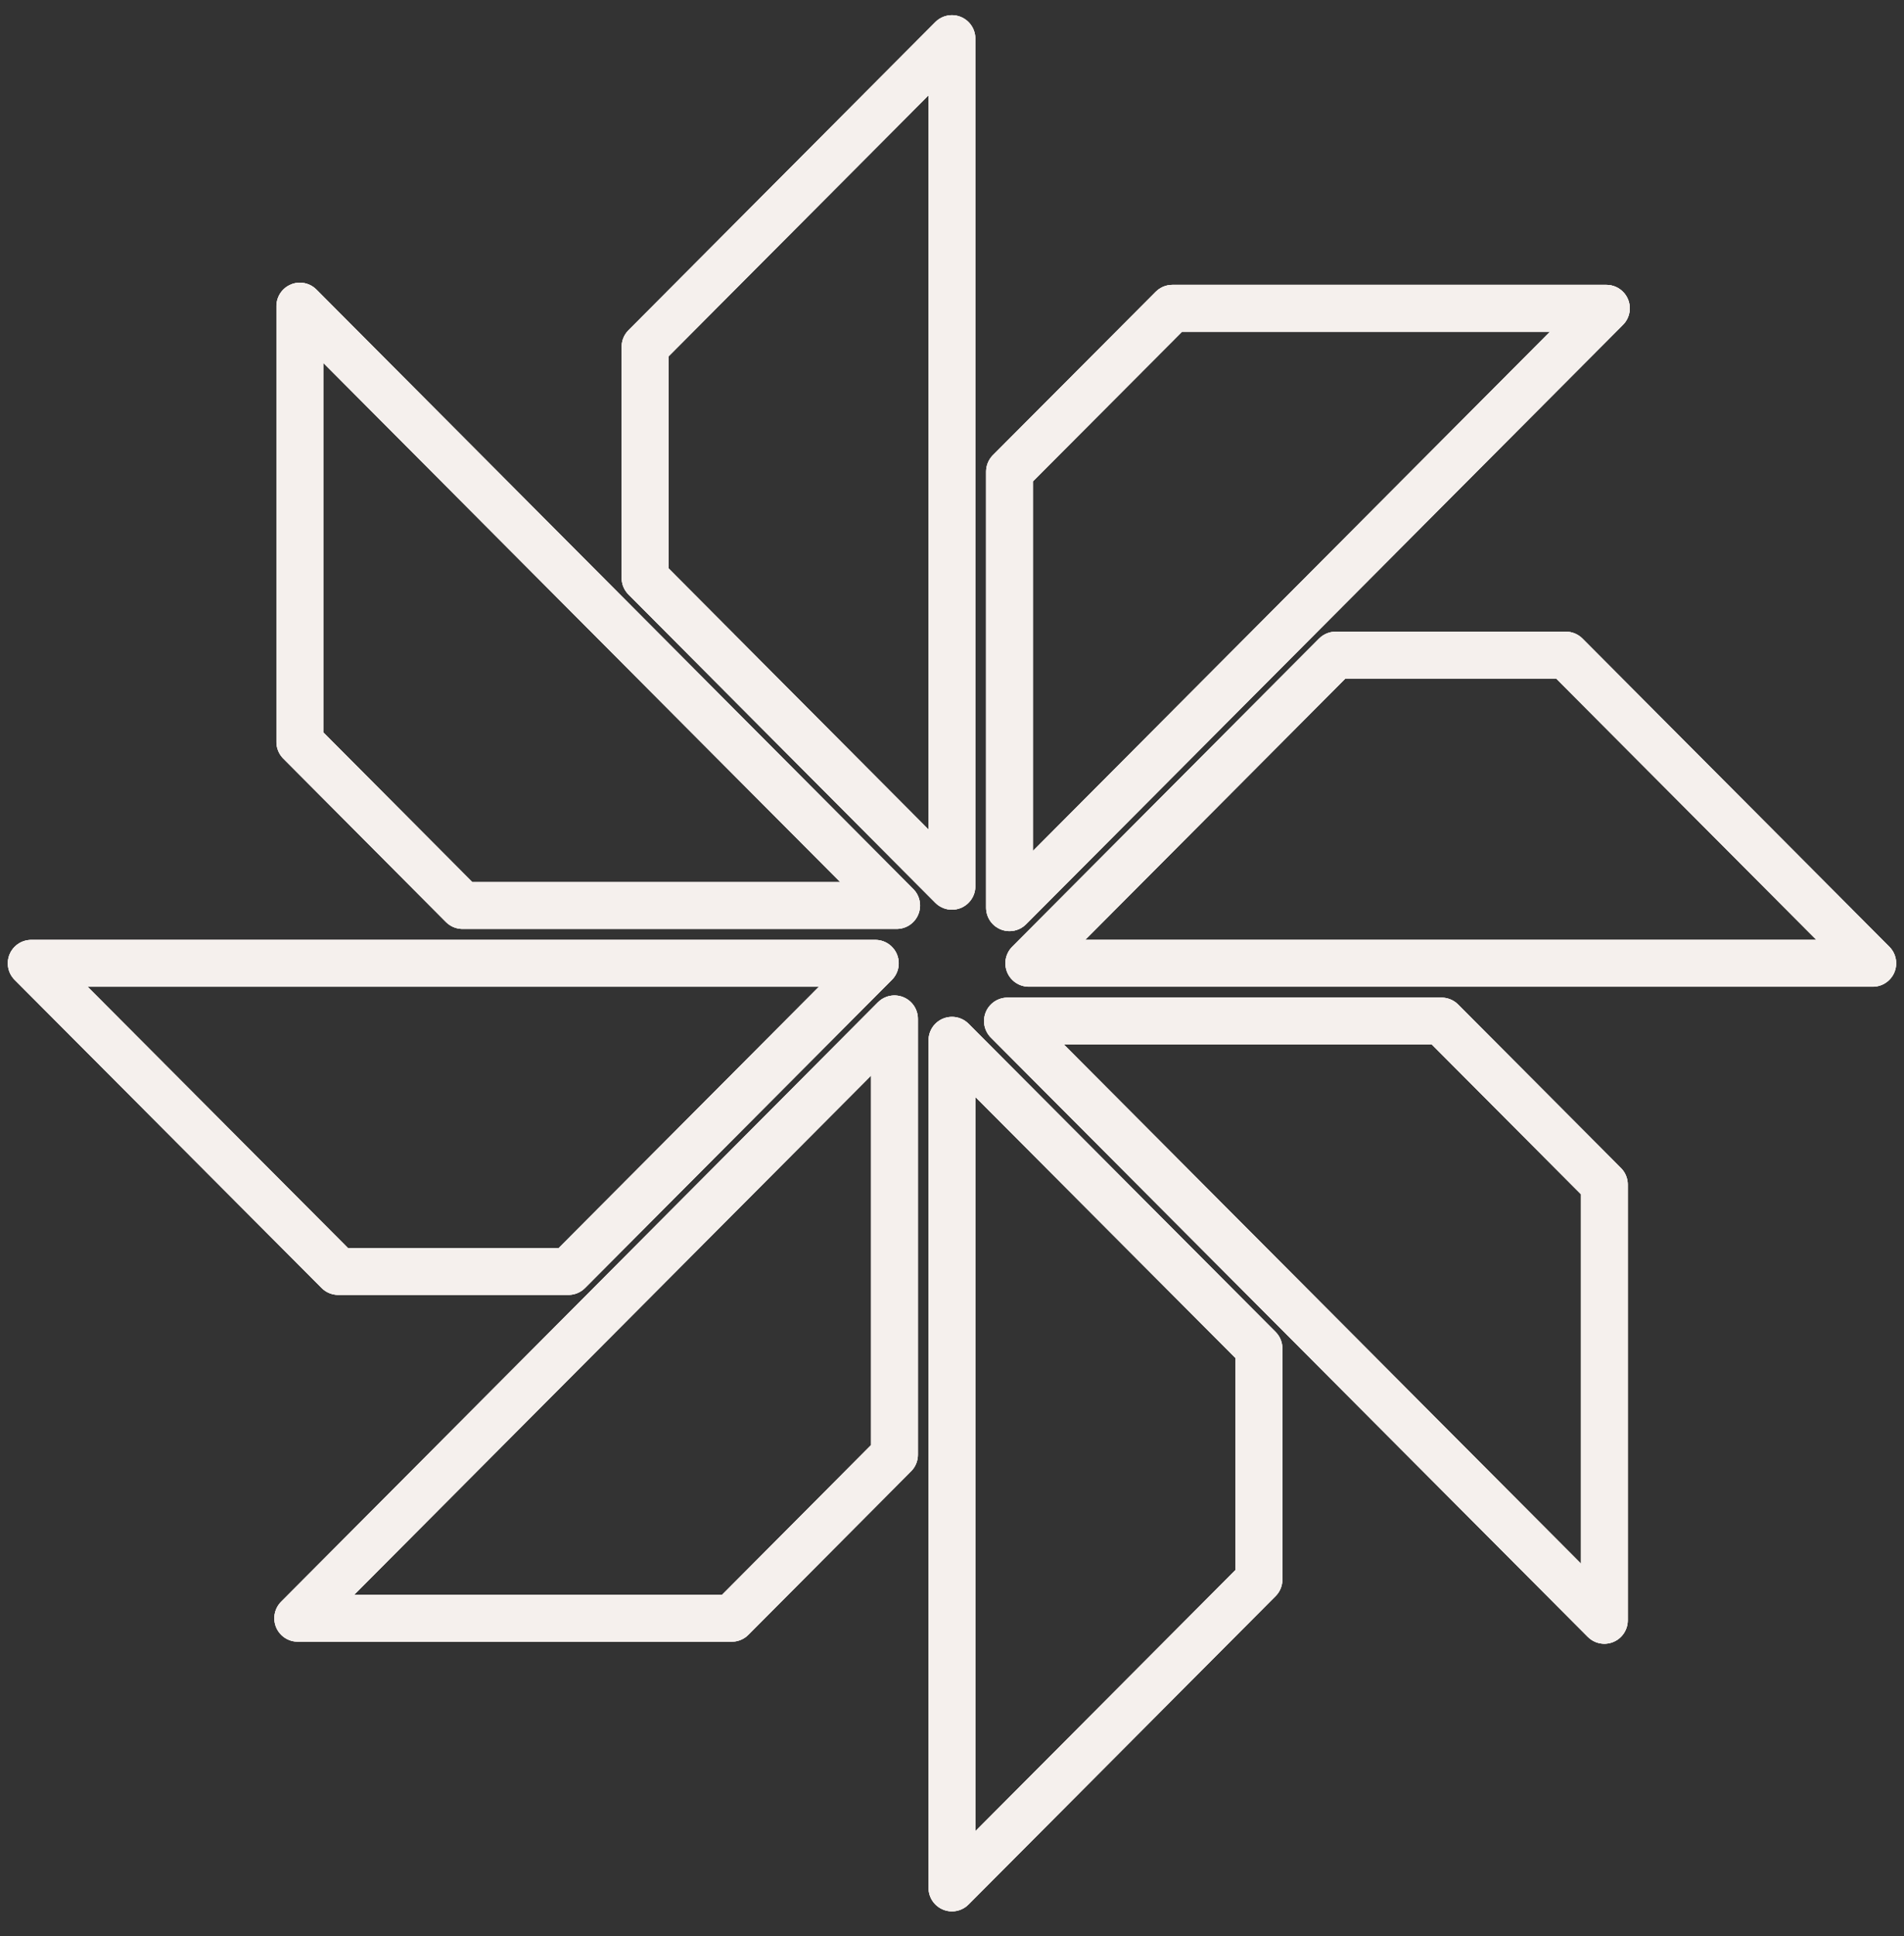 <svg width="61" height="62" viewBox="0 0 61 62" fill="none" xmlns="http://www.w3.org/2000/svg">
<rect x="0" y="0" width="61" height="62" fill="#333333" stroke="none"/>
<path d="M10.836 40.719L1 30.85H28.043L18.211 40.719H10.836Z" stroke="#F5F0ED" stroke-width="1.5" stroke-linejoin="round"/>
<path d="M9.537 51.825L28.656 32.629V46.588L23.443 51.825H9.537Z" stroke="#F5F0ED" stroke-width="1.5" stroke-linejoin="round"/>
<path d="M9.605 9.803L28.725 28.999H14.818L9.605 23.762V9.803Z" stroke="#F5F0ED" stroke-width="1.5" stroke-linejoin="round"/>
<path d="M30.498 28.383L20.666 18.509V11.106L30.498 1.236V28.383Z" stroke="#F5F0ED" stroke-width="1.5" stroke-linejoin="round"/>
<path d="M30.5 33.315L40.336 43.184V50.587L30.5 60.461V33.315Z" stroke="#F5F0ED" stroke-width="1.5" stroke-linejoin="round"/>
<path d="M46.182 32.699L51.399 37.936V51.891L32.275 32.699H46.182Z" stroke="#F5F0ED" stroke-width="1.5" stroke-linejoin="round"/>
<path d="M51.465 9.873L32.342 29.069V15.106L37.559 9.873H51.465Z" stroke="#F5F0ED" stroke-width="1.5" stroke-linejoin="round"/>
<path d="M50.166 20.979L59.998 30.848H32.959L42.791 20.979H50.166Z" stroke="#F5F0ED" stroke-width="1.5" stroke-linejoin="round"/>
<path d="M10.836 40.719L1 30.85H28.043L18.211 40.719H10.836Z" stroke="#F5F0ED" stroke-width="1.5" stroke-linejoin="round"/>
<path d="M9.539 51.825L28.658 32.629V46.588L23.445 51.825H9.539Z" stroke="#F5F0ED" stroke-width="1.5" stroke-linejoin="round"/>
<path d="M9.607 9.803L28.727 28.999H14.82L9.607 23.762V9.803Z" stroke="#F5F0ED" stroke-width="1.5" stroke-linejoin="round"/>
<path d="M30.498 28.383L20.666 18.509V11.106L30.498 1.236V28.383Z" stroke="#F5F0ED" stroke-width="1.5" stroke-linejoin="round"/>
<path d="M30.498 33.315L40.334 43.184V50.587L30.498 60.461V33.315Z" stroke="#F5F0ED" stroke-width="1.5" stroke-linejoin="round"/>
<path d="M46.184 32.699L51.401 37.936V51.891L32.277 32.699H46.184Z" stroke="#F5F0ED" stroke-width="1.5" stroke-linejoin="round"/>
<path d="M51.465 9.873L32.342 29.069V15.106L37.559 9.873H51.465Z" stroke="#F5F0ED" stroke-width="1.5" stroke-linejoin="round"/>
<path d="M50.168 20.98L60 30.85H32.961L42.793 20.98H50.168Z" stroke="#F5F0ED" stroke-width="1.5" stroke-linejoin="round"/>
<path d="M40.334 43.184V50.587L30.498 60.461V33.315L40.334 43.184Z" stroke="#F5F0ED" stroke-width="1.5" stroke-linejoin="round"/>
<path d="M28.043 30.85L18.211 40.719H10.836L1 30.85H28.043Z" stroke="#F5F0ED" stroke-width="1.5" stroke-linejoin="round"/>
<path d="M28.658 32.629V46.588L23.445 51.825H9.539L28.658 32.629Z" stroke="#F5F0ED" stroke-width="1.5" stroke-linejoin="round"/>
<path d="M30.498 1.236V28.383L20.666 18.509V11.106L30.498 1.236Z" stroke="#F5F0ED" stroke-width="1.5" stroke-linejoin="round"/>
<path d="M28.727 28.999H14.82L9.607 23.762V9.803L28.727 28.999Z" stroke="#F5F0ED" stroke-width="1.5" stroke-linejoin="round"/>
<path d="M60 30.85H32.961L42.793 20.98H50.168L60 30.85Z" stroke="#F5F0ED" stroke-width="1.5" stroke-linejoin="round"/>
<path d="M51.465 9.873L32.342 29.069V15.106L37.559 9.873H51.465Z" stroke="#F5F0ED" stroke-width="1.5" stroke-linejoin="round"/>
<path d="M51.401 37.936V51.891L32.277 32.699H46.184L51.401 37.936Z" stroke="#F5F0ED" stroke-width="1.5" stroke-linejoin="round"/>
</svg>
